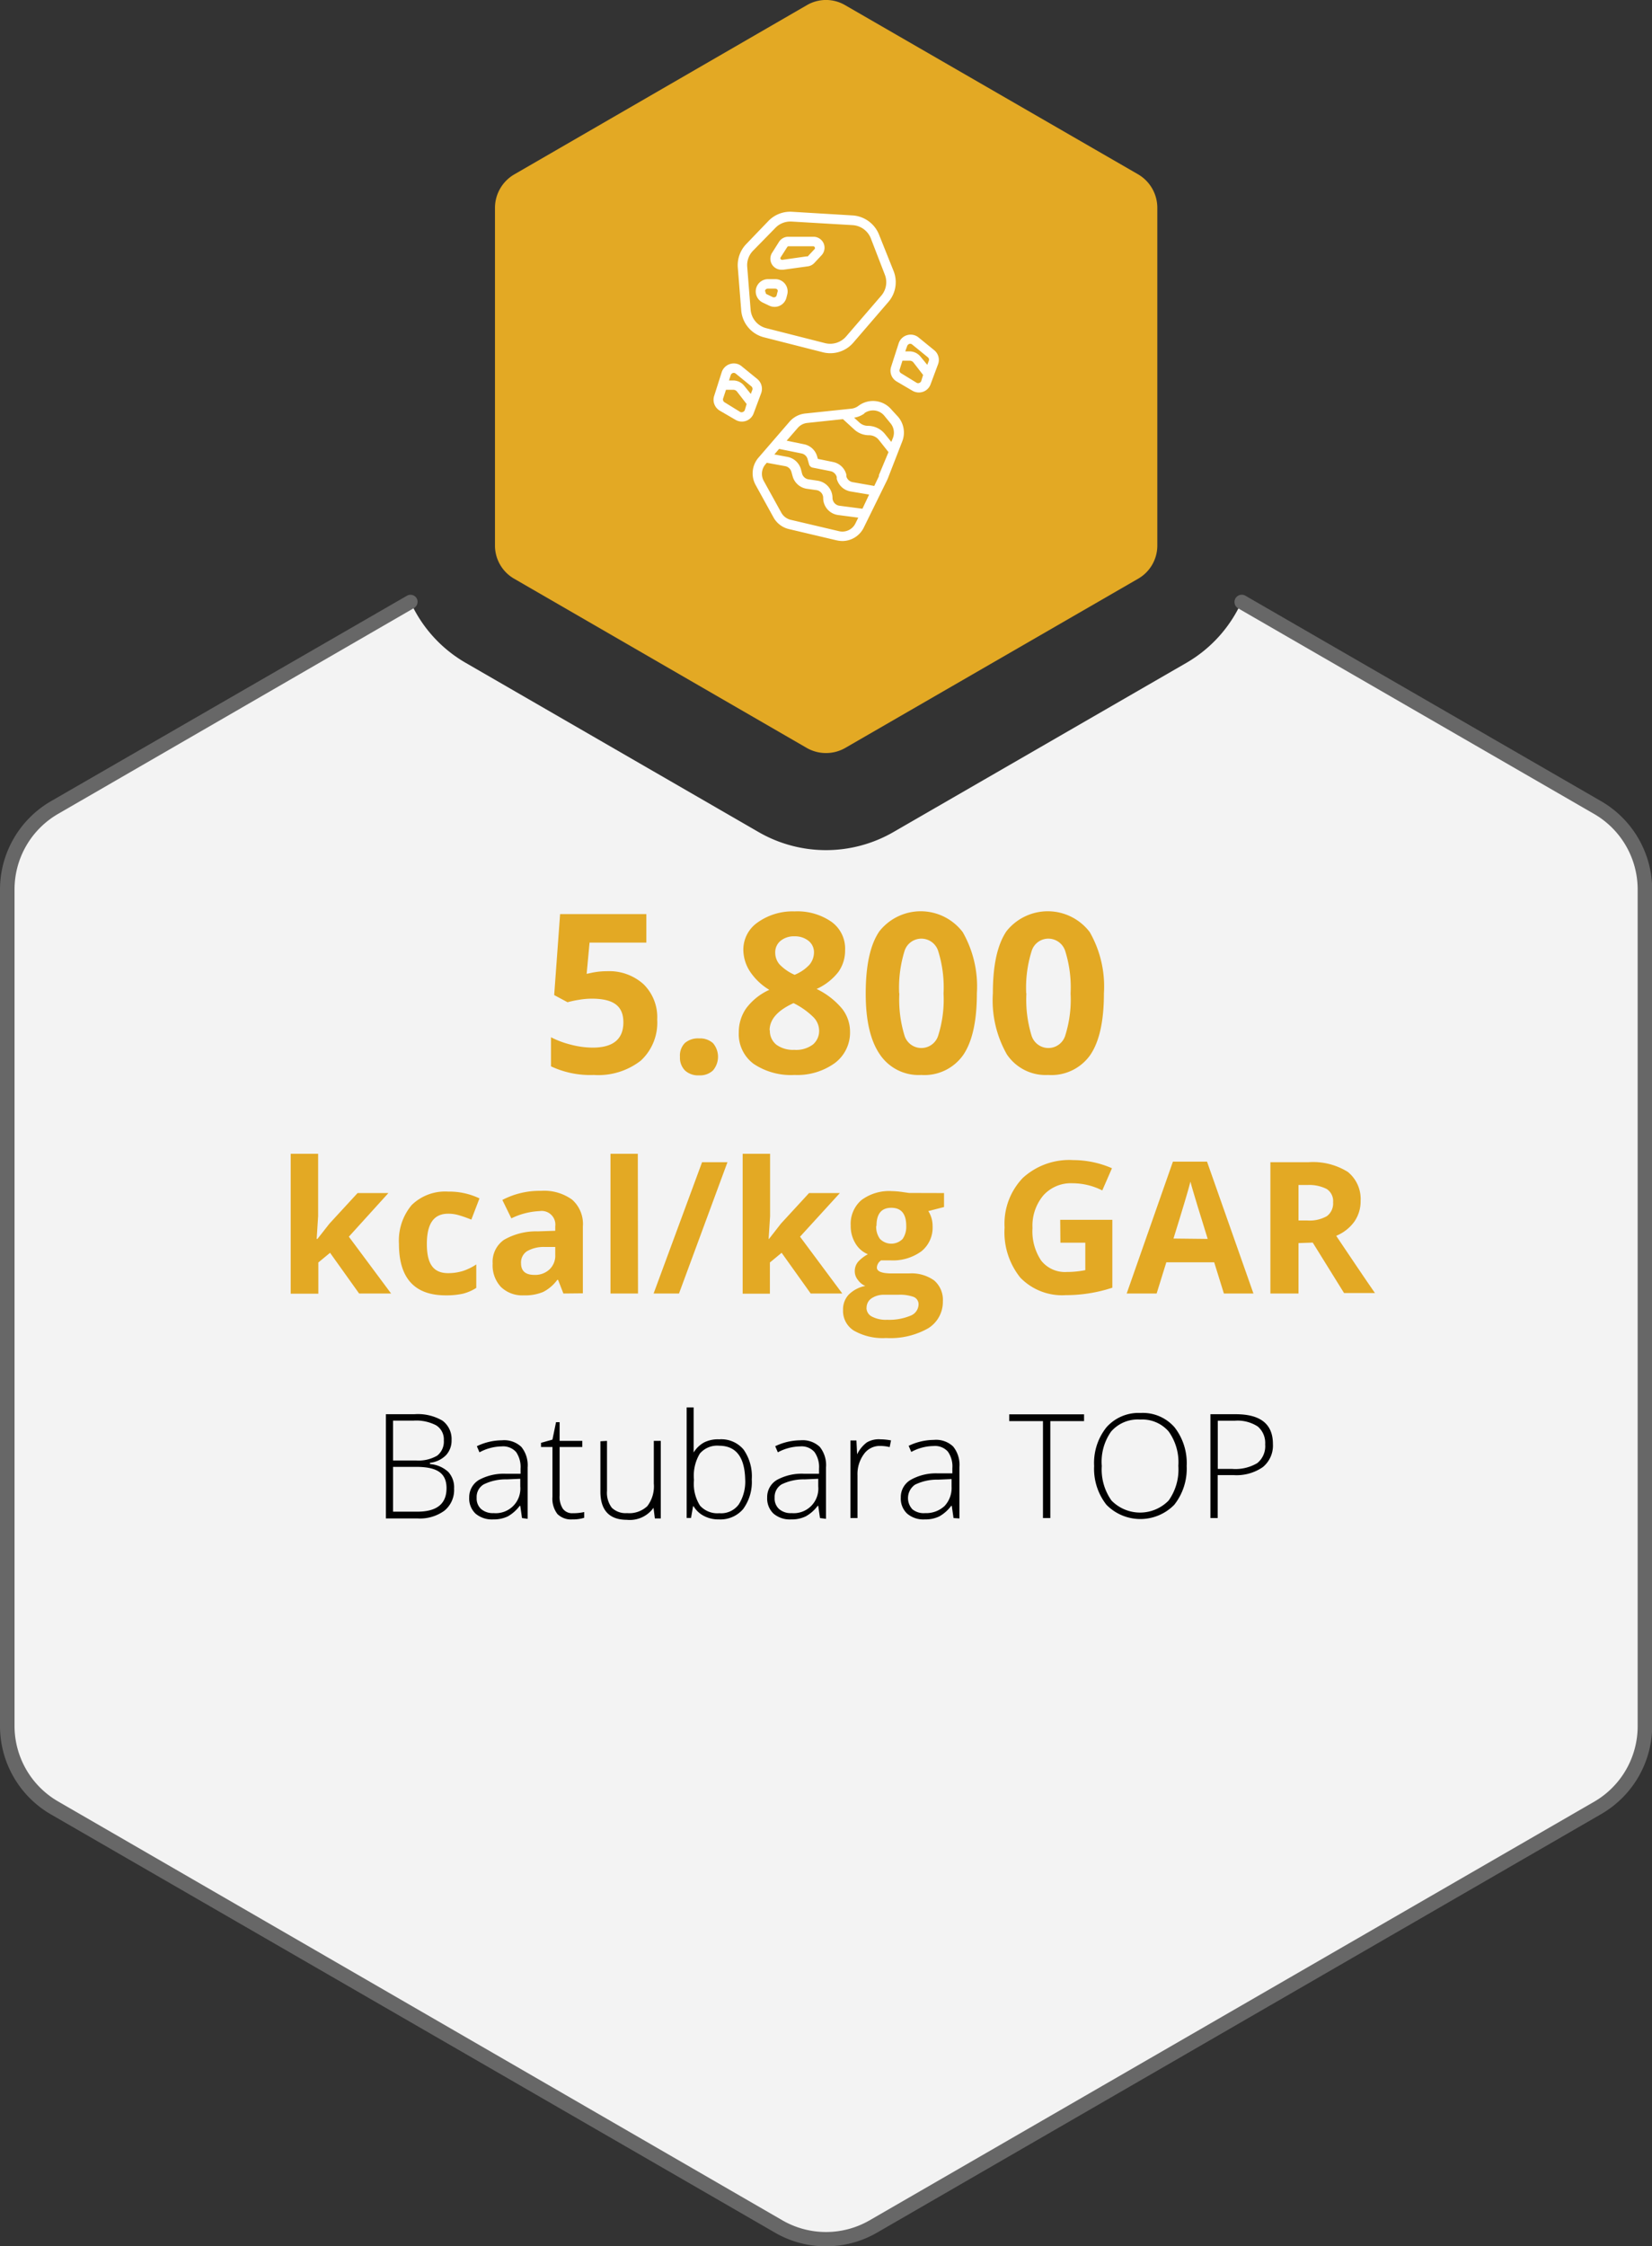 <svg xmlns="http://www.w3.org/2000/svg" viewBox="0 0 170.48 231.68"><rect x="0" y="0" width="170.48" height="231.68" fill="#333333" stroke="none"/><defs><style>.cls-1{fill:#f3f3f3;}.cls-2{fill:#676767;}.cls-3{fill:#e3a924;}.cls-4{fill:#010101;}.cls-5{fill:#fff;}</style></defs><title>TOP_Infographic_rev_ID_4</title><g id="Layer_2" data-name="Layer 2"><g id="Revisi"><path class="cls-1" d="M169.73,91.74V178a9.74,9.74,0,0,1-4.88,8.44L90.12,229.63a9.78,9.78,0,0,1-9.76,0L5.63,186.48A9.74,9.74,0,0,1,.75,178V91.74a9.77,9.77,0,0,1,4.88-8.45l36.73-21.2a13.86,13.86,0,0,0,5.69,6.27L78.27,85.81a13.92,13.92,0,0,0,13.94,0l30.23-17.45a13.89,13.89,0,0,0,5.68-6.27l36.73,21.2A9.77,9.77,0,0,1,169.73,91.74Z"/><path class="cls-2" d="M85.24,231.68a10.43,10.43,0,0,1-5.25-1.4L5.25,187.13A10.52,10.52,0,0,1,0,178V91.74a10.54,10.54,0,0,1,5.25-9.1L42,61.44a.74.74,0,0,1,1,.27.75.75,0,0,1-.27,1L6,83.94a9,9,0,0,0-4.5,7.8V178a9,9,0,0,0,4.5,7.8L80.74,229a9,9,0,0,0,9,0l74.73-43.15A9,9,0,0,0,169,178V91.74a9,9,0,0,0-4.51-7.8l-36.72-21.2a.75.75,0,0,1,.75-1.3l36.72,21.2a10.55,10.55,0,0,1,5.26,9.1V178a10.53,10.53,0,0,1-5.26,9.1L90.49,230.28A10.46,10.46,0,0,1,85.24,231.68Z"/><path class="cls-3" d="M51.08,21.39V56.28a3.94,3.94,0,0,0,2,3.42L83.27,77.15a4,4,0,0,0,3.94,0L117.43,59.7a3.94,3.94,0,0,0,2-3.42V21.39a4,4,0,0,0-2-3.42L87.21.53a3.91,3.91,0,0,0-3.94,0L53.05,18A4,4,0,0,0,51.08,21.39Z"/><path class="cls-4" d="M39.82,145.86h2.93a5,5,0,0,1,2.92.67,2.36,2.36,0,0,1,.93,2,2.2,2.2,0,0,1-.57,1.55,2.74,2.74,0,0,1-1.66.79V151a3.13,3.13,0,0,1,1.89.81,2.35,2.35,0,0,1,.6,1.72,2.75,2.75,0,0,1-1,2.28,4.3,4.3,0,0,1-2.78.8H39.82Zm.74,4.77h2.36a3.82,3.82,0,0,0,2.2-.5,1.84,1.84,0,0,0,.68-1.57A1.7,1.7,0,0,0,45,147a4.45,4.45,0,0,0-2.31-.48H40.56Zm0,.66v4.62h2.52c2,0,3-.81,3-2.42s-1.05-2.2-3.14-2.2Z"/><path class="cls-4" d="M53.87,156.57l-.18-1.26h-.06a3.93,3.93,0,0,1-1.23,1.09,3.38,3.38,0,0,1-1.5.31,2.62,2.62,0,0,1-1.83-.6,2.15,2.15,0,0,1-.65-1.66,2.08,2.08,0,0,1,1-1.81A5.35,5.35,0,0,1,52.2,152l1.52,0v-.53a2.73,2.73,0,0,0-.46-1.71,1.79,1.79,0,0,0-1.49-.58,4.94,4.94,0,0,0-2.29.61l-.27-.63a6,6,0,0,1,2.59-.61,2.57,2.57,0,0,1,2,.68,3,3,0,0,1,.65,2.12v5.3Zm-2.93-.51a2.54,2.54,0,0,0,2.75-2.76v-.78l-1.39.06a5.12,5.12,0,0,0-2.39.52,1.5,1.5,0,0,0-.72,1.38,1.46,1.46,0,0,0,.46,1.16A1.86,1.86,0,0,0,50.94,156.06Z"/><path class="cls-4" d="M59.09,156.07a5.35,5.35,0,0,0,1.2-.12v.59a3.79,3.79,0,0,1-1.22.17,2,2,0,0,1-1.55-.56,2.6,2.6,0,0,1-.51-1.77v-5.14H55.83v-.43l1.18-.33.37-1.8h.37v1.93h2.34v.63H57.75v5a2.25,2.25,0,0,0,.33,1.36A1.17,1.17,0,0,0,59.09,156.07Z"/><path class="cls-4" d="M62.64,148.61v5.15a2.56,2.56,0,0,0,.5,1.75,2.06,2.06,0,0,0,1.57.55,2.71,2.71,0,0,0,2.09-.72,3.36,3.36,0,0,0,.67-2.34v-4.39h.72v8h-.61l-.14-1.1h0a3,3,0,0,1-2.76,1.24c-1.81,0-2.72-1-2.72-2.9v-5.2Z"/><path class="cls-4" d="M74.22,148.45a3,3,0,0,1,2.51,1.05,4.79,4.79,0,0,1,.85,3.08,4.71,4.71,0,0,1-.89,3.06,3.08,3.08,0,0,1-2.5,1.07,3.2,3.2,0,0,1-1.53-.35,2.65,2.65,0,0,1-1.08-1h-.06l-.21,1.2h-.45v-11.4h.72V148c0,.44,0,.83,0,1.19l0,.62h0a2.9,2.9,0,0,1,1.1-1.05A3.19,3.19,0,0,1,74.22,148.45Zm0,.66a2.35,2.35,0,0,0-2,.81,4.44,4.44,0,0,0-.61,2.66v.12a4.19,4.19,0,0,0,.63,2.59,2.41,2.41,0,0,0,2,.78,2.25,2.25,0,0,0,2-.91,4.4,4.4,0,0,0,.66-2.6Q76.81,149.11,74.2,149.11Z"/><path class="cls-4" d="M84.62,156.57l-.18-1.26h-.06a3.85,3.85,0,0,1-1.24,1.09,3.31,3.31,0,0,1-1.49.31,2.6,2.6,0,0,1-1.83-.6,2.15,2.15,0,0,1-.65-1.66,2.05,2.05,0,0,1,1-1.81A5.33,5.33,0,0,1,83,152l1.52,0v-.53a2.66,2.66,0,0,0-.47-1.71,1.76,1.76,0,0,0-1.48-.58,5,5,0,0,0-2.3.61l-.27-.63a6.09,6.09,0,0,1,2.6-.61,2.58,2.58,0,0,1,2,.68,3,3,0,0,1,.64,2.12v5.3Zm-2.93-.51a2.54,2.54,0,0,0,2.75-2.76v-.78l-1.4.06a5.19,5.19,0,0,0-2.39.52,1.52,1.52,0,0,0-.71,1.38,1.46,1.46,0,0,0,.46,1.16A1.82,1.82,0,0,0,81.69,156.06Z"/><path class="cls-4" d="M90.87,148.45a6.09,6.09,0,0,1,1.08.11l-.14.69a4.34,4.34,0,0,0-1-.12,2,2,0,0,0-1.67.86,3.49,3.49,0,0,0-.65,2.18v4.4h-.73v-8h.62l.07,1.43h0a3.39,3.39,0,0,1,1-1.23A2.43,2.43,0,0,1,90.87,148.45Z"/><path class="cls-4" d="M98.4,156.57l-.18-1.26h-.06a3.93,3.93,0,0,1-1.23,1.09,3.32,3.32,0,0,1-1.5.31,2.58,2.58,0,0,1-1.82-.6,2.12,2.12,0,0,1-.65-1.66,2.05,2.05,0,0,1,1-1.81,5.29,5.29,0,0,1,2.8-.68l1.52,0v-.53a2.66,2.66,0,0,0-.46-1.71,1.78,1.78,0,0,0-1.49-.58,4.94,4.94,0,0,0-2.29.61l-.27-.63a6.05,6.05,0,0,1,2.59-.61,2.55,2.55,0,0,1,2,.68,3,3,0,0,1,.65,2.12v5.3Zm-2.93-.51a2.79,2.79,0,0,0,2-.73,2.73,2.73,0,0,0,.73-2v-.78l-1.39.06a5.12,5.12,0,0,0-2.39.52,1.69,1.69,0,0,0-.26,2.54A1.86,1.86,0,0,0,95.47,156.06Z"/><path class="cls-4" d="M108.39,156.57h-.76v-10h-3.48v-.7h7.72v.7h-3.48Z"/><path class="cls-4" d="M122.46,151.2a6,6,0,0,1-1.28,4,4.9,4.9,0,0,1-7,0,6,6,0,0,1-1.27-4,5.88,5.88,0,0,1,1.28-4,4.43,4.43,0,0,1,3.51-1.47,4.35,4.35,0,0,1,3.51,1.48A6,6,0,0,1,122.46,151.2Zm-8.76,0a5.53,5.53,0,0,0,1,3.56,4.12,4.12,0,0,0,5.9,0,5.5,5.5,0,0,0,1-3.57,5.44,5.44,0,0,0-1-3.55,3.6,3.6,0,0,0-2.94-1.23,3.64,3.64,0,0,0-3,1.24A5.39,5.39,0,0,0,113.7,151.2Z"/><path class="cls-4" d="M131.36,148.94a2.86,2.86,0,0,1-1.05,2.38,4.75,4.75,0,0,1-3,.82h-1.65v4.43h-.75V145.86h2.62Q131.37,145.86,131.36,148.94Zm-5.69,2.56h1.47a4.42,4.42,0,0,0,2.61-.6,2.24,2.24,0,0,0,.81-1.93,2.22,2.22,0,0,0-.76-1.84,3.81,3.81,0,0,0-2.36-.6h-1.77Z"/><path class="cls-3" d="M62.63,100.17a5.27,5.27,0,0,1,3.78,1.34,4.76,4.76,0,0,1,1.41,3.65,5.32,5.32,0,0,1-1.69,4.23,7.14,7.14,0,0,1-4.85,1.48,9.51,9.51,0,0,1-4.42-.89v-3a9.42,9.42,0,0,0,2.07.77,9,9,0,0,0,2.23.3c2.11,0,3.17-.87,3.17-2.61S63.24,103,61.05,103a8.08,8.08,0,0,0-1.32.12,10.19,10.19,0,0,0-1.16.25l-1.38-.74.61-8.35h8.9v2.94H60.84l-.3,3.22.39-.08A7.49,7.49,0,0,1,62.63,100.17Z"/><path class="cls-3" d="M70.17,109a1.85,1.85,0,0,1,.5-1.42,2.07,2.07,0,0,1,1.47-.48,2,2,0,0,1,1.44.49,2.17,2.17,0,0,1,0,2.81,1.94,1.94,0,0,1-1.43.51,2,2,0,0,1-1.46-.5A1.87,1.87,0,0,1,70.17,109Z"/><path class="cls-3" d="M82,94a6.18,6.18,0,0,1,3.8,1.07A3.4,3.4,0,0,1,87.21,98a3.79,3.79,0,0,1-.69,2.24A5.93,5.93,0,0,1,84.27,102a7.84,7.84,0,0,1,2.65,2.06,3.83,3.83,0,0,1,.8,2.34,3.92,3.92,0,0,1-1.58,3.25A6.63,6.63,0,0,1,82,110.87a6.93,6.93,0,0,1-4.22-1.14,3.81,3.81,0,0,1-1.54-3.25A4.3,4.3,0,0,1,77,104a6.12,6.12,0,0,1,2.39-1.91,6.22,6.22,0,0,1-2-1.9A4.17,4.17,0,0,1,76.71,98a3.41,3.41,0,0,1,1.46-2.85A6.22,6.22,0,0,1,82,94Zm-2.55,12.24a1.82,1.82,0,0,0,.67,1.51,2.92,2.92,0,0,0,1.84.53,2.89,2.89,0,0,0,1.93-.55,1.83,1.83,0,0,0,.64-1.46,2,2,0,0,0-.64-1.41,7.87,7.87,0,0,0-2-1.4C80.21,104.23,79.42,105.16,79.42,106.28ZM82,96.57a2.17,2.17,0,0,0-1.43.45A1.52,1.52,0,0,0,80,98.24a1.87,1.87,0,0,0,.43,1.21A4.82,4.82,0,0,0,82,100.54a4.25,4.25,0,0,0,1.54-1.05A2,2,0,0,0,84,98.24,1.5,1.5,0,0,0,83.39,97,2.23,2.23,0,0,0,82,96.57Z"/><path class="cls-3" d="M100.81,102.45q0,4.29-1.41,6.36a4.9,4.9,0,0,1-4.34,2.06,4.81,4.81,0,0,1-4.27-2.13q-1.46-2.13-1.45-6.29,0-4.35,1.41-6.4a5.44,5.44,0,0,1,8.6.09A11.3,11.3,0,0,1,100.81,102.45Zm-8,0a12.68,12.68,0,0,0,.52,4.32,1.82,1.82,0,0,0,3.5,0,12.31,12.31,0,0,0,.54-4.3,12.5,12.5,0,0,0-.54-4.34,1.82,1.82,0,0,0-3.5,0A12.86,12.86,0,0,0,92.79,102.45Z"/><path class="cls-3" d="M113.92,102.45q0,4.29-1.41,6.36a4.9,4.9,0,0,1-4.34,2.06,4.81,4.81,0,0,1-4.27-2.13,11.28,11.28,0,0,1-1.44-6.29c0-2.9.46-5,1.4-6.4a5.44,5.44,0,0,1,8.6.09A11.3,11.3,0,0,1,113.92,102.45Zm-8,0a12.68,12.68,0,0,0,.52,4.32,1.82,1.82,0,0,0,3.5,0,12.31,12.31,0,0,0,.54-4.3,12.5,12.5,0,0,0-.54-4.34,1.83,1.83,0,0,0-1.75-1.32,1.8,1.8,0,0,0-1.74,1.32A12.55,12.55,0,0,0,105.9,102.45Z"/><path class="cls-3" d="M32.76,127.78,34,126.2l2.9-3.15h3.18L36,127.55l4.36,5.86H37.06l-3-4.2-1.21,1v3.22H30V119h2.83v6.43l-.15,2.35Z"/><path class="cls-3" d="M46,133.6q-4.83,0-4.83-5.31a5.71,5.71,0,0,1,1.31-4,4.94,4.94,0,0,1,3.77-1.39,7.23,7.23,0,0,1,3.23.7l-.84,2.19a12.55,12.55,0,0,0-1.24-.44,3.82,3.82,0,0,0-1.15-.17c-1.47,0-2.2,1-2.2,3.13s.73,3,2.2,3a5.2,5.2,0,0,0,1.51-.22,5.57,5.57,0,0,0,1.39-.68v2.42a4.6,4.6,0,0,1-1.38.6A7.91,7.91,0,0,1,46,133.6Z"/><path class="cls-3" d="M58.14,133.41,57.59,132h-.08a4.12,4.12,0,0,1-1.46,1.25,4.79,4.79,0,0,1-2,.35,3.17,3.17,0,0,1-2.35-.86,3.26,3.26,0,0,1-.86-2.42A2.76,2.76,0,0,1,52,127.88,6.65,6.65,0,0,1,55.5,127l1.8-.06v-.45a1.41,1.41,0,0,0-1.61-1.58,7.36,7.36,0,0,0-2.92.75l-.93-1.9a8.33,8.33,0,0,1,4-.94,4.92,4.92,0,0,1,3.2.91,3.34,3.34,0,0,1,1.11,2.76v6.9Zm-.84-4.8-1.09,0a3.46,3.46,0,0,0-1.83.44,1.39,1.39,0,0,0-.61,1.24c0,.8.46,1.2,1.37,1.2a2.15,2.15,0,0,0,1.57-.57,1.94,1.94,0,0,0,.59-1.5Z"/><path class="cls-3" d="M65.84,133.41H63V119h2.82Z"/><path class="cls-3" d="M75.07,119.87l-5,13.54H67.45l5-13.54Z"/><path class="cls-3" d="M79.36,127.78l1.23-1.58,2.9-3.15h3.18l-4.11,4.5,4.36,5.86H83.66l-3-4.2-1.21,1v3.22H76.64V119h2.83v6.43l-.15,2.35Z"/><path class="cls-3" d="M97.42,123.05v1.44l-1.62.42a2.86,2.86,0,0,1,.44,1.55,3.13,3.13,0,0,1-1.16,2.6,5,5,0,0,1-3.23.93l-.51,0-.41,0a.94.94,0,0,0-.44.74c0,.41.52.61,1.56.61h1.76a4,4,0,0,1,2.6.73,2.64,2.64,0,0,1,.89,2.15A3.2,3.2,0,0,1,95.78,137a7.91,7.91,0,0,1-4.34,1,6,6,0,0,1-3.32-.76A2.39,2.39,0,0,1,87,135.1a2.21,2.21,0,0,1,.58-1.57,3.32,3.32,0,0,1,1.72-.9,1.77,1.77,0,0,1-.76-.61,1.4,1.4,0,0,1-.33-.89,1.48,1.48,0,0,1,.35-1,3.82,3.82,0,0,1,1-.77,2.68,2.68,0,0,1-1.29-1.13,3.42,3.42,0,0,1-.48-1.83,3.23,3.23,0,0,1,1.1-2.62,4.77,4.77,0,0,1,3.15-.93,8.56,8.56,0,0,1,1,.08l.77.11Zm-8,11.82a1,1,0,0,0,.56.92,3.08,3.08,0,0,0,1.57.33,5.72,5.72,0,0,0,2.38-.41,1.28,1.28,0,0,0,.86-1.14.81.81,0,0,0-.51-.81,4.18,4.18,0,0,0-1.58-.22H91.25a2.24,2.24,0,0,0-1.3.36A1.14,1.14,0,0,0,89.43,134.87Zm1-8.43a2.1,2.1,0,0,0,.39,1.34,1.64,1.64,0,0,0,2.34,0,2.22,2.22,0,0,0,.37-1.34c0-1.24-.51-1.87-1.54-1.87S90.45,125.2,90.45,126.44Z"/><path class="cls-3" d="M109.41,125.81h5.38v7a15,15,0,0,1-2.46.59,15.34,15.34,0,0,1-2.36.18,6,6,0,0,1-4.68-1.81,7.47,7.47,0,0,1-1.62-5.17,6.81,6.81,0,0,1,1.88-5.11,7.09,7.09,0,0,1,5.2-1.84,10,10,0,0,1,4,.84l-1,2.29a6.82,6.82,0,0,0-3.08-.74,3.81,3.81,0,0,0-3,1.25,4.86,4.86,0,0,0-1.12,3.37,5.4,5.4,0,0,0,.9,3.36,3.12,3.12,0,0,0,2.63,1.17A9.62,9.62,0,0,0,112,131v-2.83h-2.57Z"/><path class="cls-3" d="M126.3,133.41l-1-3.22h-4.94l-1,3.22h-3.09l4.77-13.6h3.52l4.79,13.6Zm-1.67-5.63q-1.36-4.38-1.53-5c-.11-.38-.2-.68-.25-.91-.2.8-.78,2.75-1.75,5.87Z"/><path class="cls-3" d="M134,128.21v5.2H131.1V119.87H135a6.77,6.77,0,0,1,4.09,1,3.59,3.59,0,0,1,1.32,3,3.65,3.65,0,0,1-.65,2.13,4.34,4.34,0,0,1-1.87,1.46q3.06,4.56,4,5.9h-3.19l-3.23-5.2Zm0-2.33h.93a3.6,3.6,0,0,0,2-.45,1.63,1.63,0,0,0,.64-1.43,1.48,1.48,0,0,0-.66-1.37,4,4,0,0,0-2-.41H134Z"/><path class="cls-5" d="M92,42.25a2.49,2.49,0,0,0-3.4-.4,1.49,1.49,0,0,1-.75.3l-4.76.5a2.49,2.49,0,0,0-1.62.85l-3.23,3.74A2.48,2.48,0,0,0,78,50.06l1.82,3.3a2.46,2.46,0,0,0,1.6,1.21l4.92,1.16a3,3,0,0,0,.58.07,2.47,2.47,0,0,0,2.22-1.39l2.39-4.86.09-.2,1.49-3.83A2.5,2.5,0,0,0,92.69,43Zm-2.82.38a1.53,1.53,0,0,1,.91-.3,1.5,1.5,0,0,1,1.16.54l.65.79a1.51,1.51,0,0,1,.25,1.5l-.17.42-.66-.82a2.26,2.26,0,0,0-1.76-.84,1.29,1.29,0,0,1-.87-.34l-.55-.5A2.43,2.43,0,0,0,89.22,42.63ZM89,52.47h0l-2.38-.31a.83.83,0,0,1-.71-.81,1.8,1.8,0,0,0-1.53-1.77l-.94-.14a.82.82,0,0,1-.67-.59l-.11-.43a1.79,1.79,0,0,0-1.41-1.3l-1.34-.25.49-.57,2.32.47a.81.81,0,0,1,.62.58l.15.53a.49.49,0,0,0,.37.35l1.87.37a.84.84,0,0,1,.62.6l0,.18a1.78,1.78,0,0,0,1.44,1.31l1.9.32Zm-2.44,2.31-4.93-1.16a1.51,1.51,0,0,1-1-.74l-1.82-3.29A1.51,1.51,0,0,1,79,47.88l.13-.15,1.91.35a.82.82,0,0,1,.63.59l.12.43a1.79,1.79,0,0,0,1.46,1.31l1,.14a.81.81,0,0,1,.7.8,1.77,1.77,0,0,0,1.55,1.77l2.07.27-.29.59A1.5,1.5,0,0,1,86.56,54.78ZM90.7,49a.61.61,0,0,1,0,.12l-.48,1L88,49.73a.82.82,0,0,1-.66-.6l0-.18a1.77,1.77,0,0,0-1.37-1.3l-1.57-.32-.07-.24a1.76,1.76,0,0,0-1.36-1.27l-1.79-.37,1.14-1.31a1.51,1.51,0,0,1,1-.52l3.67-.39,1.18,1.08a2.25,2.25,0,0,0,1.52.58,1.29,1.29,0,0,1,1,.48l1,1.26Z"/><path class="cls-5" d="M84.9,36.33a3.06,3.06,0,0,0,.79.1,3.12,3.12,0,0,0,2.36-1.08l3.62-4.2a3.11,3.11,0,0,0,.54-3.21l-1.49-3.72a3.15,3.15,0,0,0-2.72-2l-6.31-.38a3.13,3.13,0,0,0-2.44,1L77,25.18a3.15,3.15,0,0,0-.86,2.42l.35,4.4a3.13,3.13,0,0,0,2.35,2.79Zm-7.44-4.4-.35-4.41a2.13,2.13,0,0,1,.6-1.66h0L80,23.52a2.14,2.14,0,0,1,1.55-.67h.13l6.31.37a2.16,2.16,0,0,1,1.87,1.35L91.3,28.3a2.13,2.13,0,0,1-.37,2.21l-3.62,4.2a2.17,2.17,0,0,1-2.17.68l-6.06-1.54A2.15,2.15,0,0,1,77.46,31.93Z"/><path class="cls-5" d="M80.67,27.82h.16l2.54-.35a1.12,1.12,0,0,0,.67-.35l.71-.76A1.14,1.14,0,0,0,85,25.11a1.15,1.15,0,0,0-1-.69H81.38a1.13,1.13,0,0,0-1,.54l-.7,1.11a1.14,1.14,0,0,0,0,1.23A1.15,1.15,0,0,0,80.67,27.82Zm-.14-1.23.71-1.11a.16.16,0,0,1,.14-.08h2.54a.15.15,0,0,1,.15.1.14.14,0,0,1,0,.18l-.71.76a.12.12,0,0,1-.1,0l-2.53.36a.2.2,0,0,1-.17-.08A.16.16,0,0,1,80.53,26.59Z"/><path class="cls-5" d="M79.94,31.65a1.26,1.26,0,0,0,1.23-1l.08-.31A1.27,1.27,0,0,0,80,28.79h-.74a1.27,1.27,0,0,0-.54,2.42l.65.31A1.31,1.31,0,0,0,79.94,31.65Zm-1-1.59a.29.29,0,0,1,.29-.29H80a.31.31,0,0,1,.23.11.29.29,0,0,1,0,.25l-.08.32a.26.26,0,0,1-.16.19.3.3,0,0,1-.25,0l-.65-.31A.3.3,0,0,1,79,30.06Z"/><path class="cls-5" d="M96.37,36.09l-1.62-1.32a1.3,1.3,0,0,0-2,.61l-.79,2.45a1.29,1.29,0,0,0,.58,1.52l1.62.95a1.32,1.32,0,0,0,1.09.11,1.27,1.27,0,0,0,.78-.77l.78-2.09A1.28,1.28,0,0,0,96.37,36.09Zm-2.75-.41a.36.36,0,0,1,.22-.21.32.32,0,0,1,.29.06l1.62,1.32a.31.31,0,0,1,.1.36l-.16.42L95,36.79a1.47,1.47,0,0,0-1.15-.55h-.43Zm1.45,3.62a.34.34,0,0,1-.19.19.3.3,0,0,1-.27,0l-1.63-1a.32.32,0,0,1-.14-.38l.29-.91h.74a.5.5,0,0,1,.39.18l1,1.29Z"/><path class="cls-5" d="M78.15,39.09l-1.62-1.32a1.26,1.26,0,0,0-1.18-.23,1.31,1.31,0,0,0-.87.84l-.78,2.45a1.3,1.3,0,0,0,.57,1.52l1.63.95a1.28,1.28,0,0,0,.65.18,1.31,1.31,0,0,0,.44-.07,1.29,1.29,0,0,0,.78-.77l.78-2.09A1.31,1.31,0,0,0,78.15,39.09Zm-2.74-.41a.36.36,0,0,1,.22-.21.32.32,0,0,1,.29.06l1.62,1.32a.34.34,0,0,1,.1.36l-.16.42-.68-.84a1.46,1.46,0,0,0-1.14-.55h-.43Zm1.45,3.62a.33.33,0,0,1-.2.19.3.3,0,0,1-.27,0l-1.62-1a.34.34,0,0,1-.15-.38l.3-.91h.74a.5.5,0,0,1,.39.18l1,1.29Z"/></g></g></svg>
